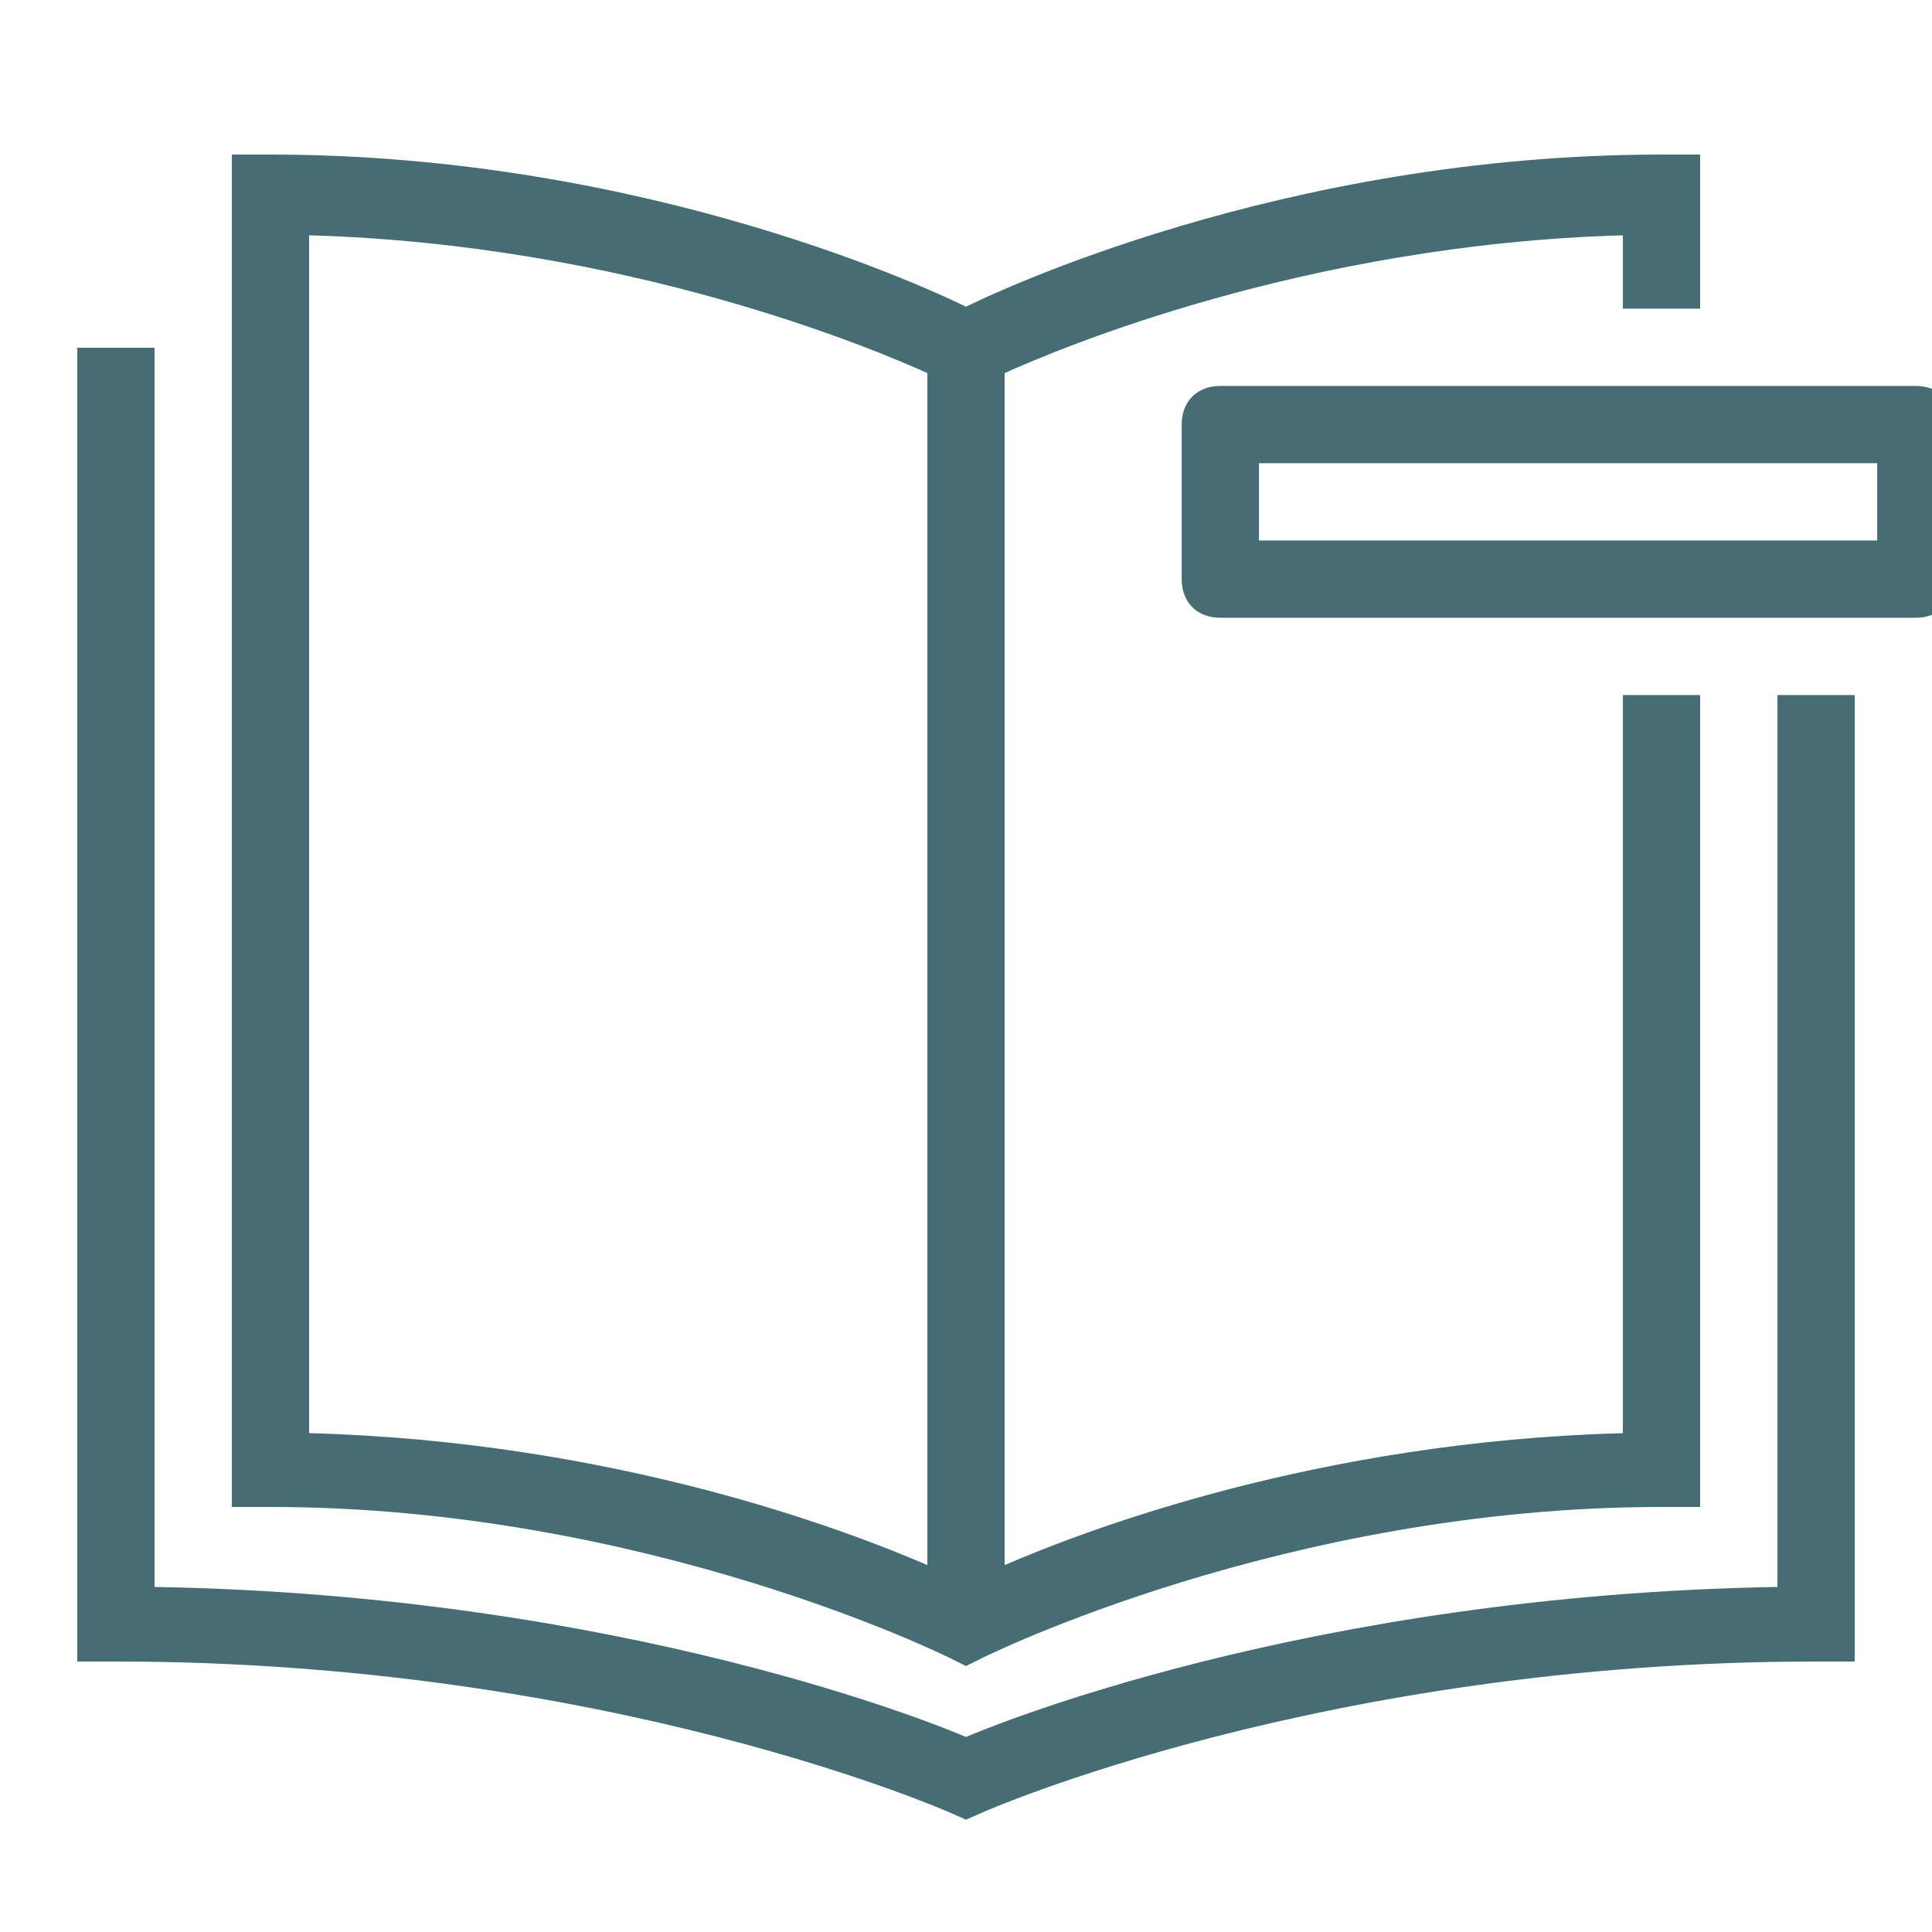 <?xml version="1.0" encoding="UTF-8"?> <svg xmlns="http://www.w3.org/2000/svg" xmlns:xlink="http://www.w3.org/1999/xlink" width="50pt" height="50pt" viewBox="0 0 50 50"> <g id="surface15537460"> <path style=" stroke:none;fill-rule:nonzero;fill:rgb(27.451%,42.745%,45.098%);fill-opacity:1;" d="M 7 4 C 16.84 4 24.359 7.621 25 7.938 C 25.641 7.621 33.16 4 43 4 L 44 4 L 44 7.988 L 42 7.988 L 42 6.09 C 33.754 6.324 27.348 9.047 26 9.656 L 26 40.504 C 28.129 39.586 34.113 37.301 42 37.09 L 42 17.988 L 44 17.988 L 44 39 L 43 39 C 33.266 39 25.449 42.895 25.449 42.895 L 25 43.117 L 24.551 42.895 C 24.551 42.895 16.734 39 7 39 L 6 39 L 6 4 Z M 8 37.09 C 15.887 37.301 21.871 39.586 24 40.504 L 24 9.656 C 22.652 9.047 16.246 6.324 8 6.09 Z M 4 9 L 4 41.07 C 16.199 41.277 24.441 44.711 25 44.953 C 25.559 44.711 33.801 41.277 46 41.07 L 46 17.988 L 48 17.988 L 48 43 L 47 43 C 34.207 43 25.406 46.914 25.406 46.914 L 25 47.094 L 24.594 46.914 C 24.594 46.914 15.793 43 3 43 L 2 43 L 2 9 Z M 4 9 "></path> <path style=" stroke:none;fill-rule:nonzero;fill:rgb(27.451%,42.745%,45.098%);fill-opacity:1;" d="M 49.582 9.988 L 31.582 9.988 C 30.98 9.988 30.582 10.387 30.582 10.988 L 30.582 14.988 C 30.582 15.59 30.98 15.988 31.582 15.988 L 49.582 15.988 C 50.18 15.988 50.582 15.59 50.582 14.988 L 50.582 10.988 C 50.582 10.387 50.18 9.988 49.582 9.988 Z M 48.582 13.988 L 32.582 13.988 L 32.582 11.988 L 48.582 11.988 Z M 48.582 13.988 "></path> </g> </svg> 